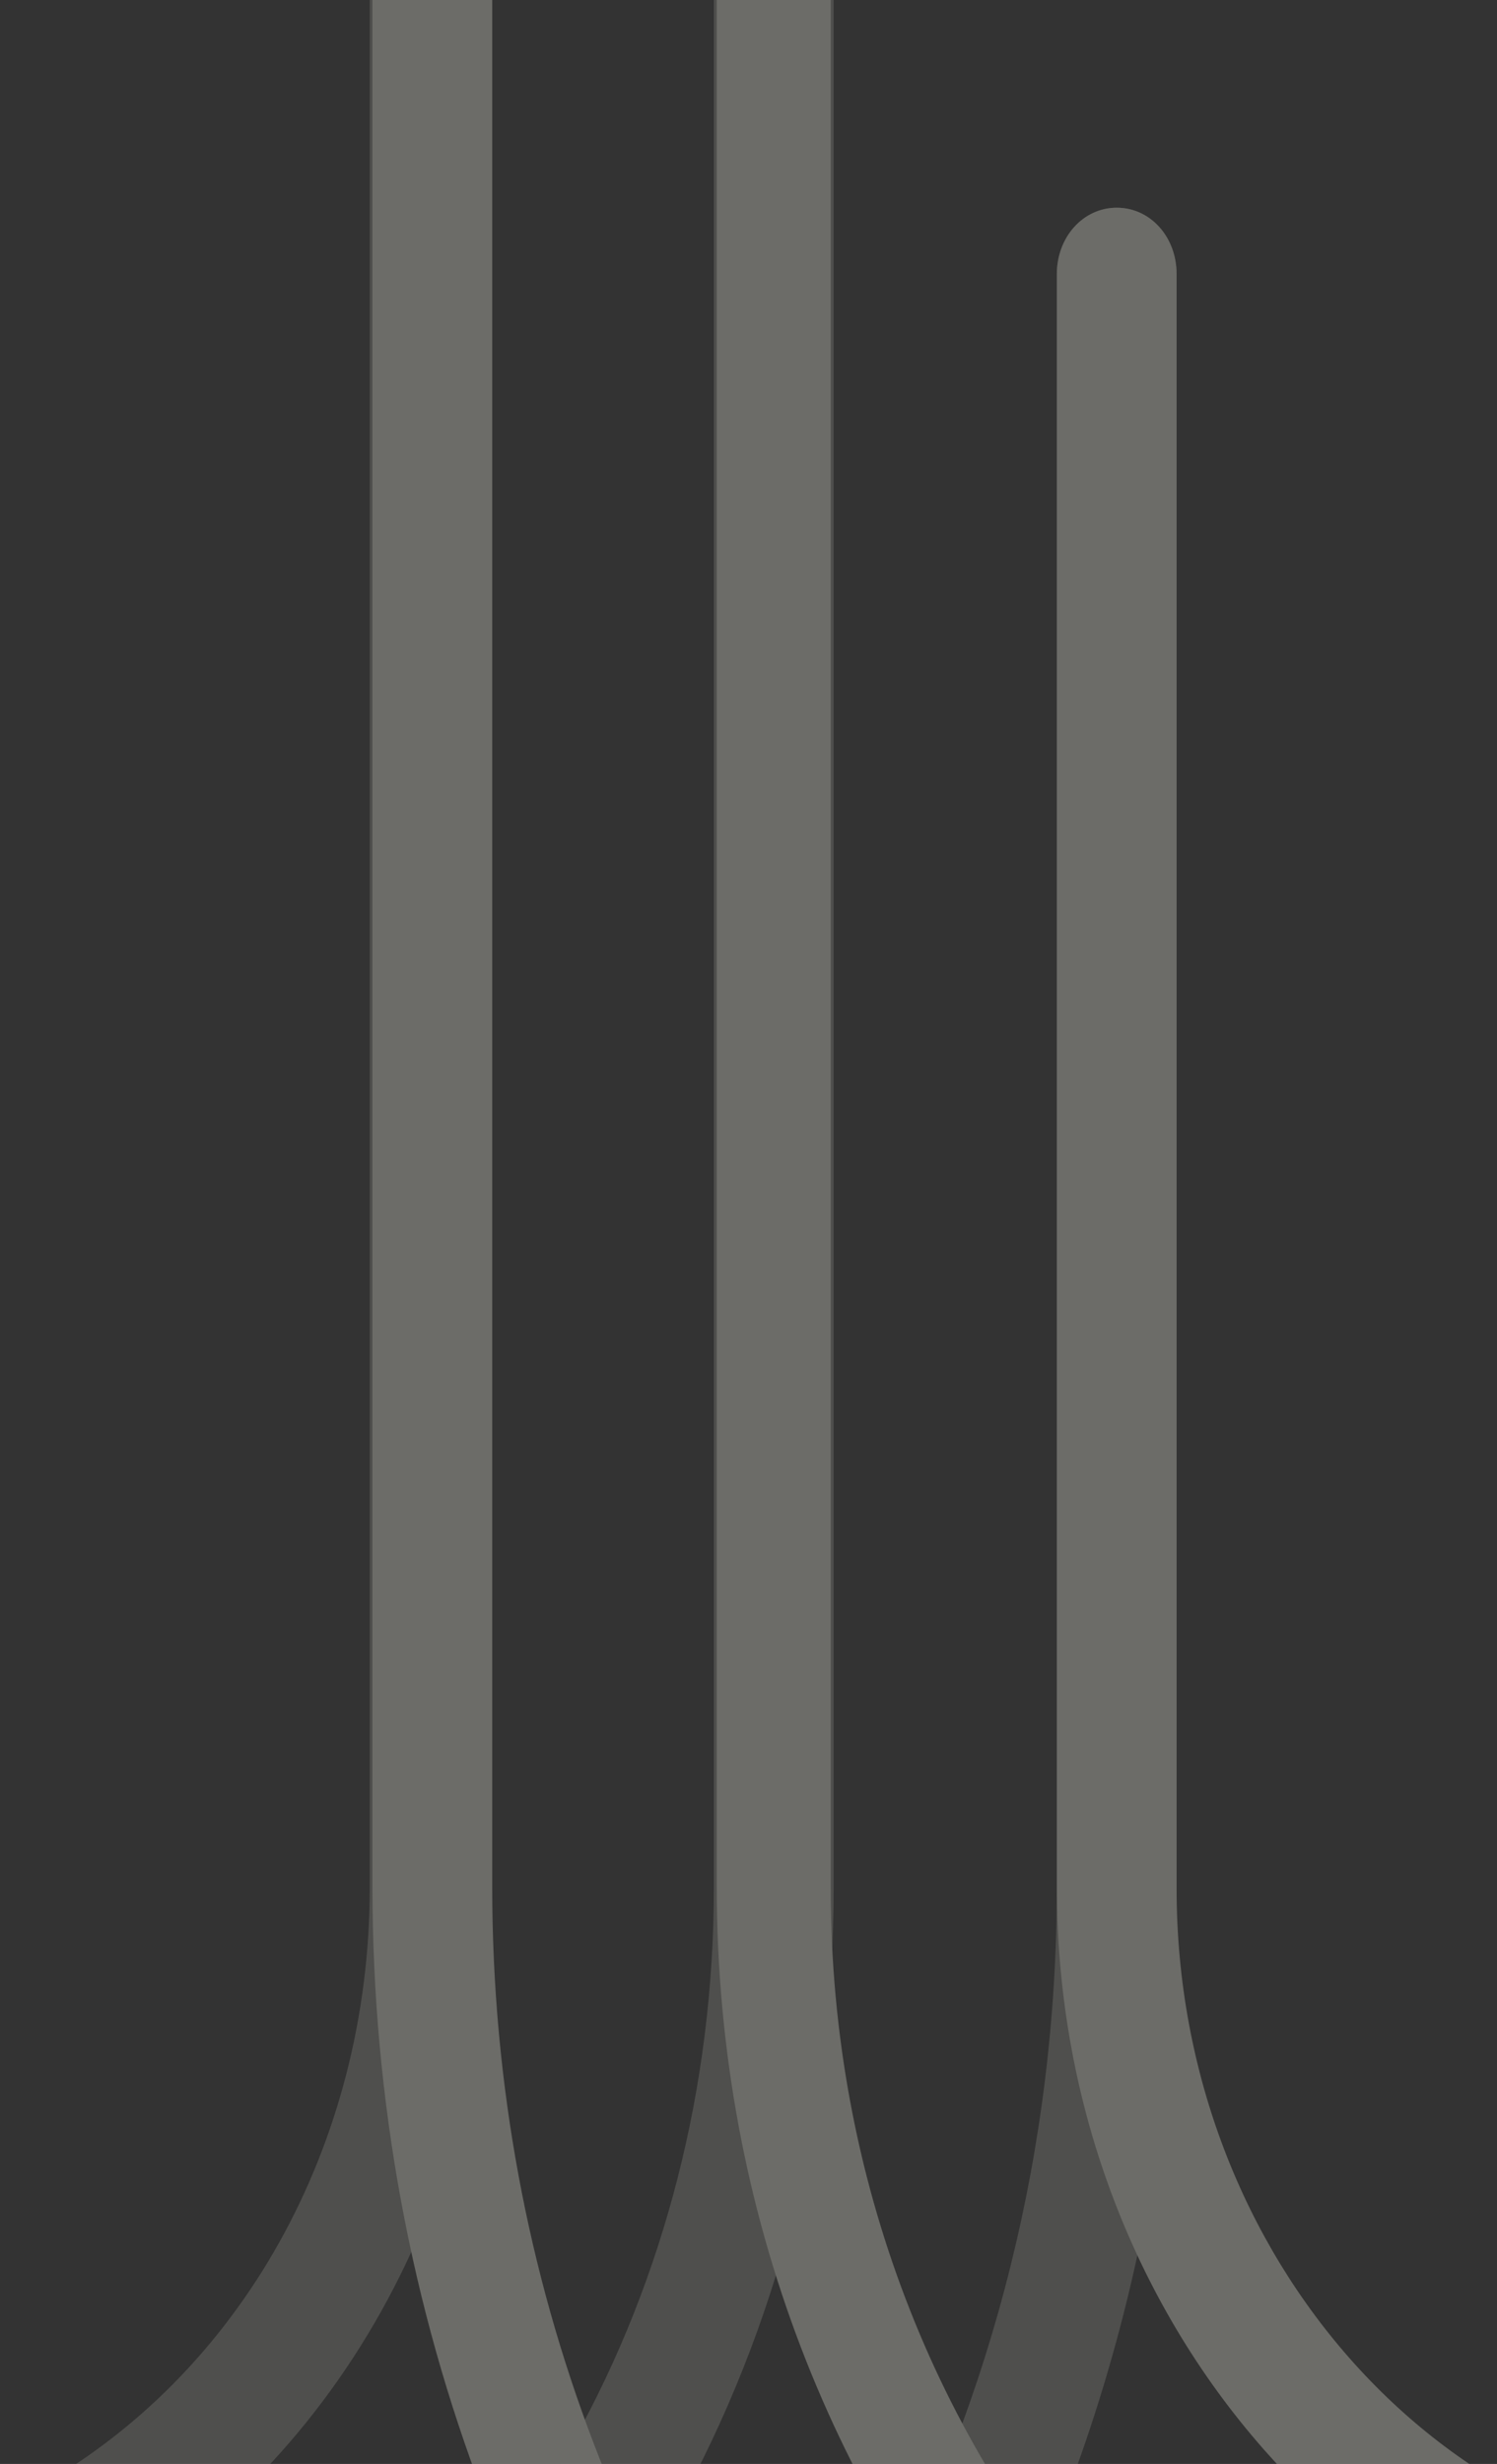 <?xml version="1.0" encoding="UTF-8"?>
<svg id="Layer_1" data-name="Layer 1" xmlns="http://www.w3.org/2000/svg" width="670" height="1102" version="1.1" viewBox="0 0 670 1102">
  <rect x="0" y="0" width="670" height="1102" fill="#333333" stroke="none"/>
  <defs>
    <style>
      .cls-1, .cls-2 {
        fill: #f2f2e3;
        stroke-width: 0px;
      }

      .cls-2 {
        isolation: isolate;
        opacity: .5;
      }

      .cls-3 {
        opacity: .3;
      }
    </style>
  </defs>
  <g class="cls-3">
    <path class="cls-2" d="M187,1460.4c-9.1,0-18.3-5.8-23.5-15.2-7.2-14.5-2.6-32.6,10.4-40.5,184.2-112.9,299.1-327.8,299.1-560.8V122.6c0-16.6,11.8-29.7,26.8-29.7s26.8,13,26.8,29.7v722.1c0,254.7-124.7,489.1-326.5,612.9-3.9,2.2-8.5,2.9-13.1,2.9Z"/>
    <path class="cls-2" d="M97.5,1321.5c-9.8,0-18.9-5.8-24.2-16.6-6.5-14.5-1.3-32.6,11.8-39.8,145-80.3,234.4-241.7,234.4-421.1V-24.3c0-16.6,11.8-29.7,26.8-29.7s26.8,13,26.8,29.7v869c0,201.9-101.2,383.5-263.8,473.9-3.9,1.4-7.8,2.9-11.8,2.9Z"/>
    <path class="cls-2" d="M27,1170.3c-9.8,0-19.6-5.8-24.2-16.7-6.5-14.5-1.3-32.6,11.8-39.8,93.4-51.4,150.9-154.8,150.9-269.9V-217.5c0-16.6,11.8-29.7,26.8-29.7s26.8,13,26.8,29.7V844c0,137.5-69.2,261.2-180.9,322.7-2.6,2.9-6.5,3.6-11.1,3.6Z"/>
    <path class="cls-1" d="M798.2,1543.6c-348.1,0-631.5-314-631.5-699.7V-217.5c0-16.6,11.8-29.7,26.8-29.7s26.8,13,26.8,29.7V844c0,353.1,259.3,640.3,577.9,640.3s26.8,13,26.8,29.7-12.4,29.7-26.8,29.7Z"/>
    <path class="cls-1" d="M798.2,1372.9c-263.2,0-477.4-237.3-477.4-528.9V-24.3c0-15.9,11.8-28.2,25.5-28.2s25.5,13,25.5,28.2v869c0,259.8,190.7,471.8,425.8,471.8s25.5,13,25.5,28.2-11.1,28.2-24.8,28.2Z"/>
    <path class="cls-1" d="M798.2,1204.3c-178.9,0-325.2-161.4-325.2-360.3V122.6c0-16.6,11.8-29.7,26.8-29.7s26.8,13,26.8,29.7v722.1c0,165.7,122.1,301,271.7,301s26.8,13,26.8,29.7-12.4,29-26.8,29Z"/>
  </g>
</svg>
